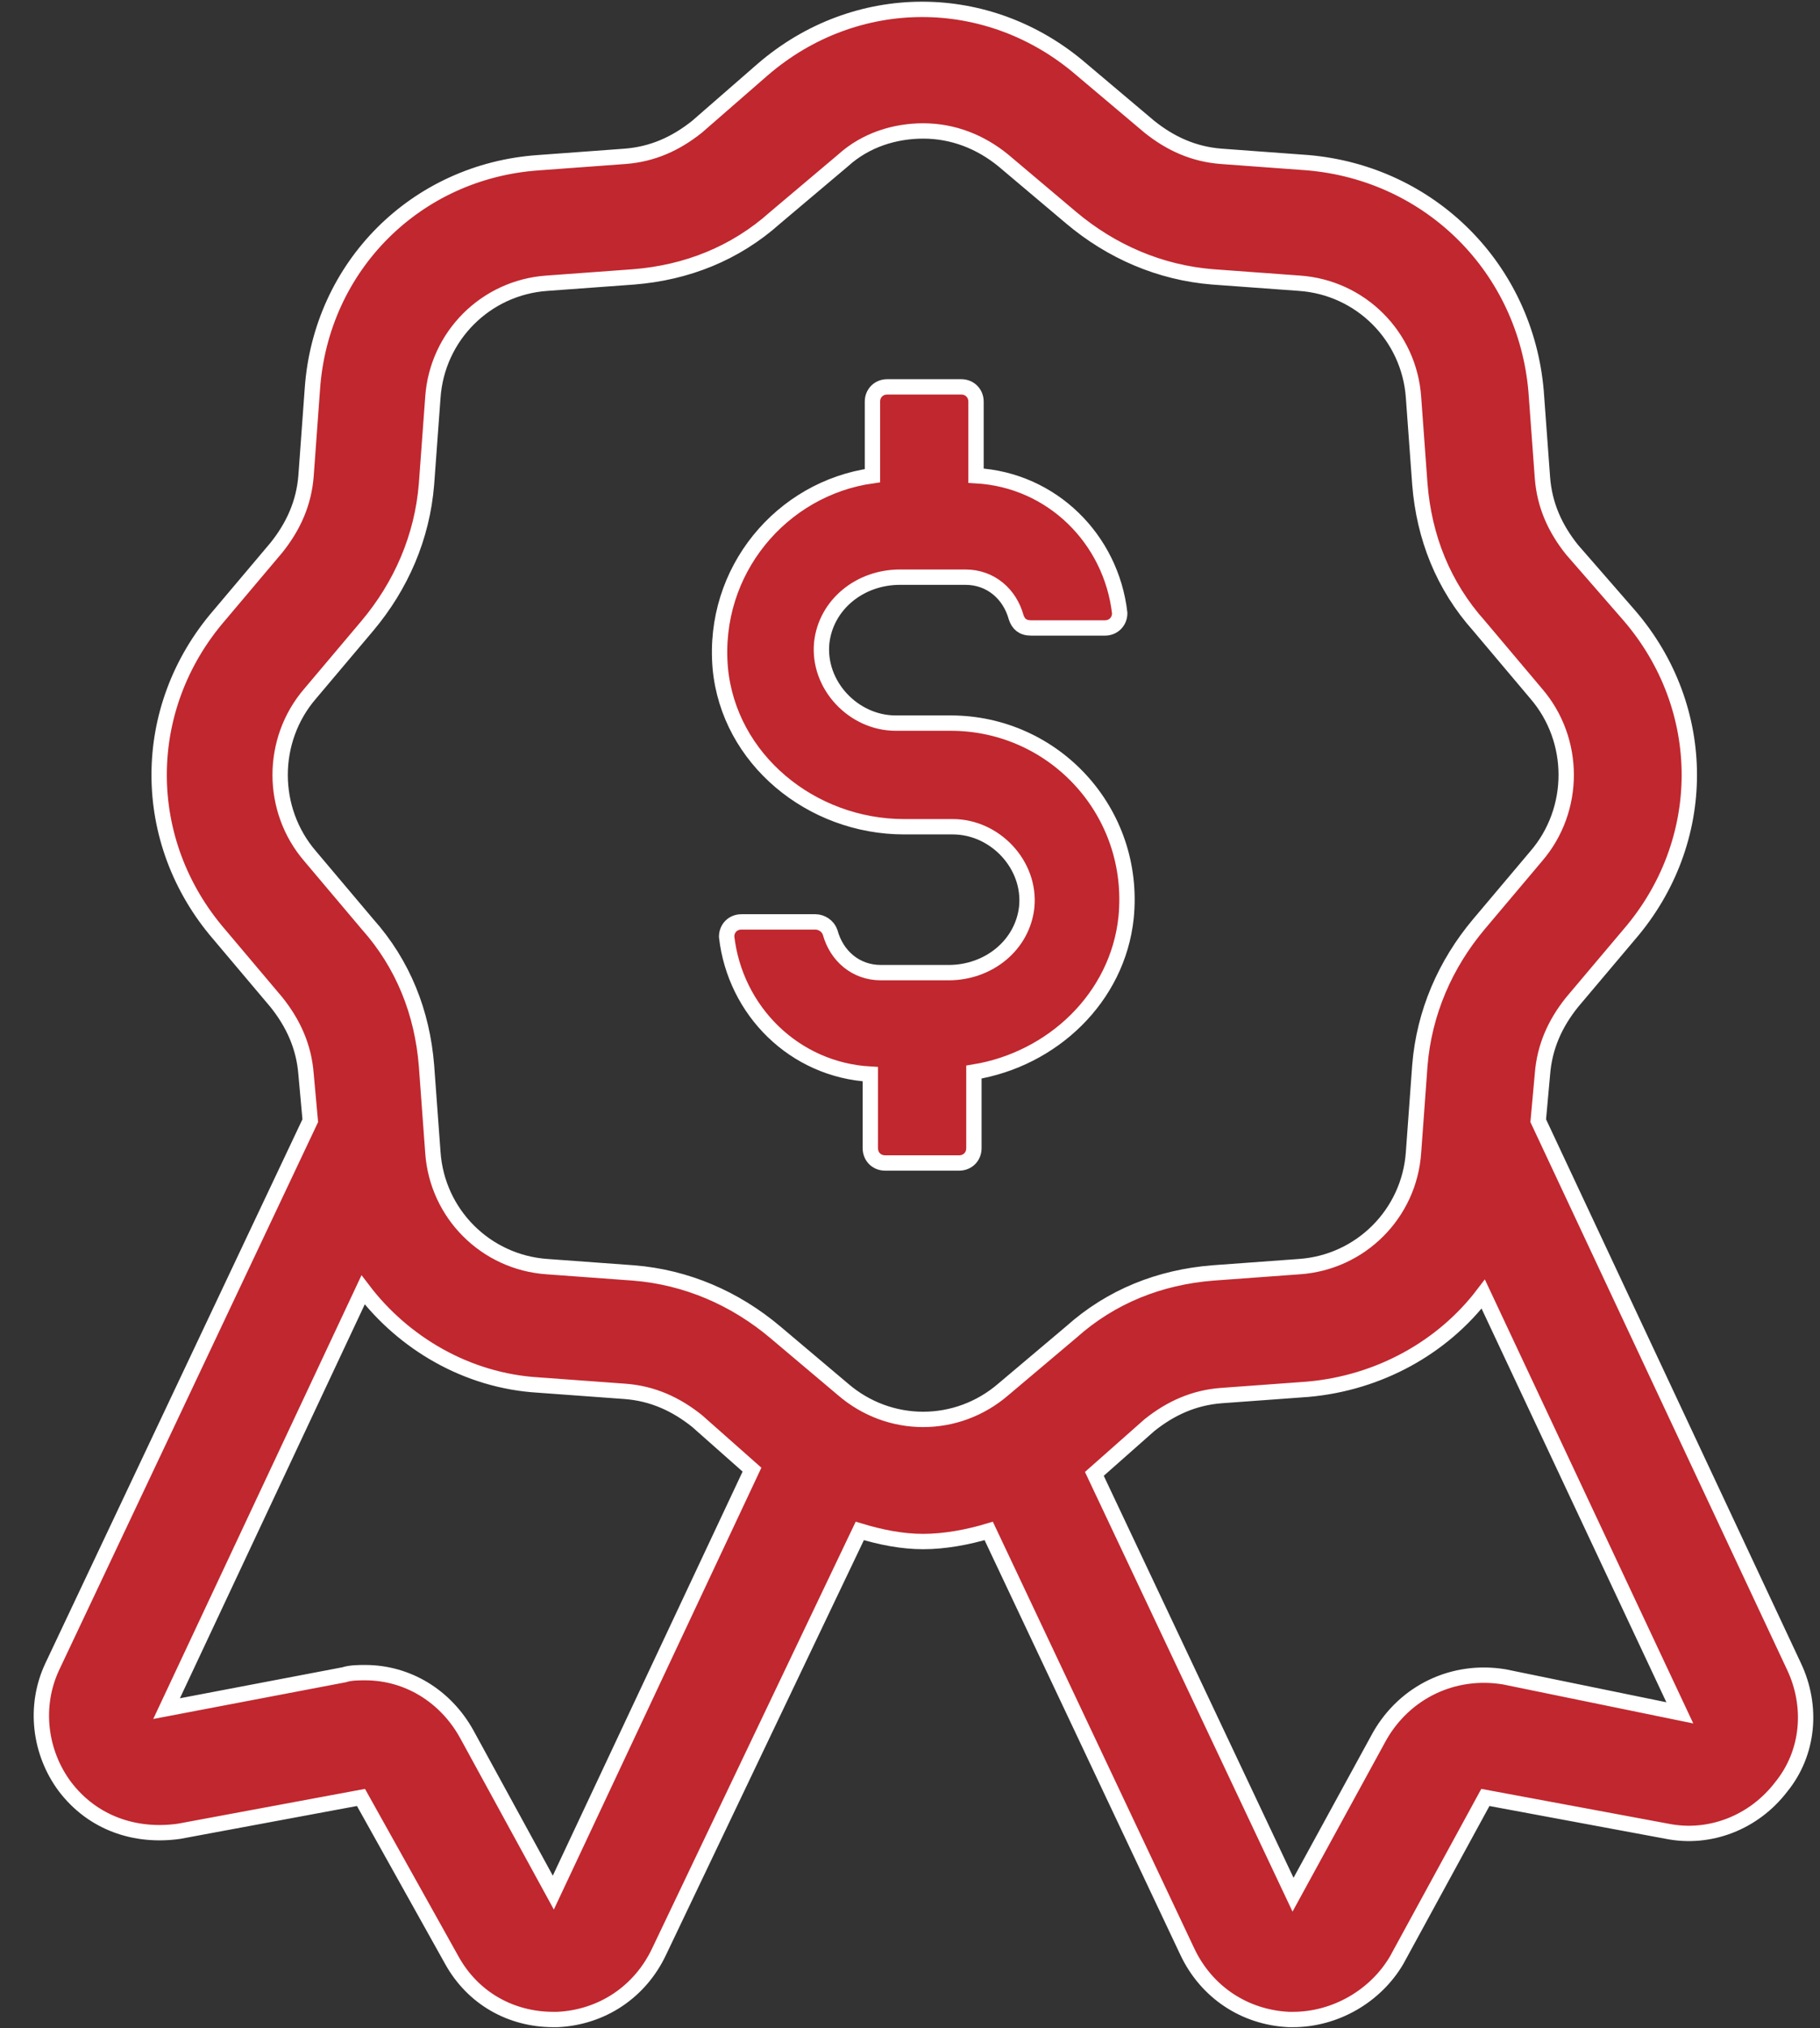 <svg width="44" height="49" viewBox="0 0 44 49" fill="none" xmlns="http://www.w3.org/2000/svg">
<rect x="0" y="0" width="44" height="49" fill="#333333" stroke="none"/>
<path d="M43.37 40.26L37.188 27.077L37.29 25.953C37.341 25.289 37.596 24.727 38.005 24.216L39.385 22.581C41.326 20.332 41.326 17.113 39.385 14.865L38.005 13.281C37.596 12.77 37.341 12.208 37.29 11.544L37.136 9.449C36.881 6.486 34.582 4.186 31.618 3.931L29.523 3.777C28.859 3.726 28.297 3.471 27.786 3.062L26.151 1.683C23.903 -0.259 20.684 -0.259 18.436 1.683L16.852 3.062C16.34 3.471 15.778 3.726 15.114 3.777L13.019 3.931C10.056 4.135 7.757 6.434 7.552 9.398L7.399 11.493C7.348 12.157 7.092 12.719 6.684 13.23L5.304 14.865C3.362 17.113 3.362 20.332 5.304 22.581L6.684 24.216C7.092 24.727 7.348 25.289 7.399 25.953L7.501 27.077L1.267 40.26C0.808 41.23 0.961 42.355 1.574 43.172C2.238 44.041 3.26 44.398 4.333 44.245L8.727 43.428L10.924 47.362C11.435 48.282 12.355 48.793 13.377 48.793H13.479C14.552 48.742 15.472 48.128 15.932 47.157L20.786 36.989C21.297 37.143 21.808 37.245 22.319 37.245C22.83 37.245 23.392 37.143 23.903 36.989L28.706 47.157C29.166 48.128 30.085 48.742 31.158 48.793H31.26C32.282 48.793 33.253 48.23 33.764 47.362L35.91 43.428L40.304 44.245C41.326 44.45 42.399 44.041 43.063 43.172C43.728 42.355 43.83 41.23 43.37 40.26ZM13.377 45.727L11.282 41.895C10.771 40.975 9.851 40.413 8.83 40.413C8.676 40.413 8.472 40.413 8.319 40.464L4.027 41.282L8.778 31.165C9.749 32.442 11.282 33.362 13.019 33.464L15.114 33.617C15.778 33.668 16.34 33.924 16.852 34.333L18.18 35.508L13.377 45.727ZM20.377 33.566L18.742 32.187C17.771 31.369 16.596 30.858 15.319 30.756L13.224 30.603C11.742 30.5 10.567 29.325 10.465 27.843L10.311 25.748C10.209 24.471 9.749 23.296 8.881 22.325L7.501 20.69C6.53 19.566 6.53 17.88 7.501 16.756L8.881 15.121C9.698 14.15 10.209 12.975 10.311 11.697L10.465 9.602C10.567 8.121 11.742 6.945 13.224 6.843L15.319 6.69C16.596 6.588 17.771 6.128 18.742 5.259L20.377 3.88C20.939 3.369 21.654 3.164 22.319 3.164C23.034 3.164 23.698 3.42 24.26 3.88L25.895 5.259C26.866 6.077 28.041 6.588 29.319 6.69L31.414 6.843C32.895 6.945 34.071 8.121 34.173 9.602L34.326 11.697C34.428 12.975 34.888 14.15 35.757 15.121L37.136 16.756C38.107 17.88 38.107 19.566 37.136 20.69L35.757 22.325C34.939 23.296 34.428 24.471 34.326 25.748L34.173 27.843C34.071 29.325 32.895 30.5 31.414 30.603L29.319 30.756C28.041 30.858 26.866 31.318 25.895 32.187L24.26 33.566C23.136 34.537 21.501 34.537 20.377 33.566ZM36.37 40.515C35.144 40.311 33.968 40.873 33.355 41.946L31.26 45.778L26.457 35.61L27.786 34.435C28.297 34.026 28.859 33.77 29.523 33.719L31.618 33.566C33.355 33.413 34.888 32.544 35.859 31.267L40.611 41.384L36.37 40.515Z" fill="#C1272E" stroke="white" stroke-width="0.371"/>
<path d="M27.224 22.172C27.479 19.617 25.486 17.471 22.983 17.471H21.654C20.632 17.471 19.764 16.551 19.866 15.529C19.968 14.61 20.786 13.945 21.756 13.945H23.34C23.953 13.945 24.413 14.354 24.567 14.916C24.618 15.069 24.72 15.172 24.924 15.172H26.713C26.917 15.172 27.07 15.018 27.07 14.814C26.866 13.026 25.435 11.595 23.596 11.493V9.704C23.596 9.5 23.442 9.347 23.238 9.347H21.45C21.245 9.347 21.092 9.5 21.092 9.704V11.493C18.895 11.799 17.209 13.792 17.413 16.142C17.618 18.34 19.61 19.975 21.859 19.975H23.034C24.056 19.975 24.924 20.894 24.822 21.916C24.72 22.836 23.902 23.5 22.932 23.5H21.297C20.683 23.5 20.224 23.091 20.07 22.529C20.019 22.376 19.866 22.274 19.713 22.274H17.924C17.72 22.274 17.567 22.427 17.567 22.632C17.771 24.42 19.202 25.851 21.041 25.953V27.741C21.041 27.946 21.194 28.099 21.399 28.099H23.187C23.392 28.099 23.545 27.946 23.545 27.741V25.902C25.435 25.595 27.019 24.113 27.224 22.172Z" fill="#C1272E" stroke="white" stroke-width="0.371"/>
</svg>
